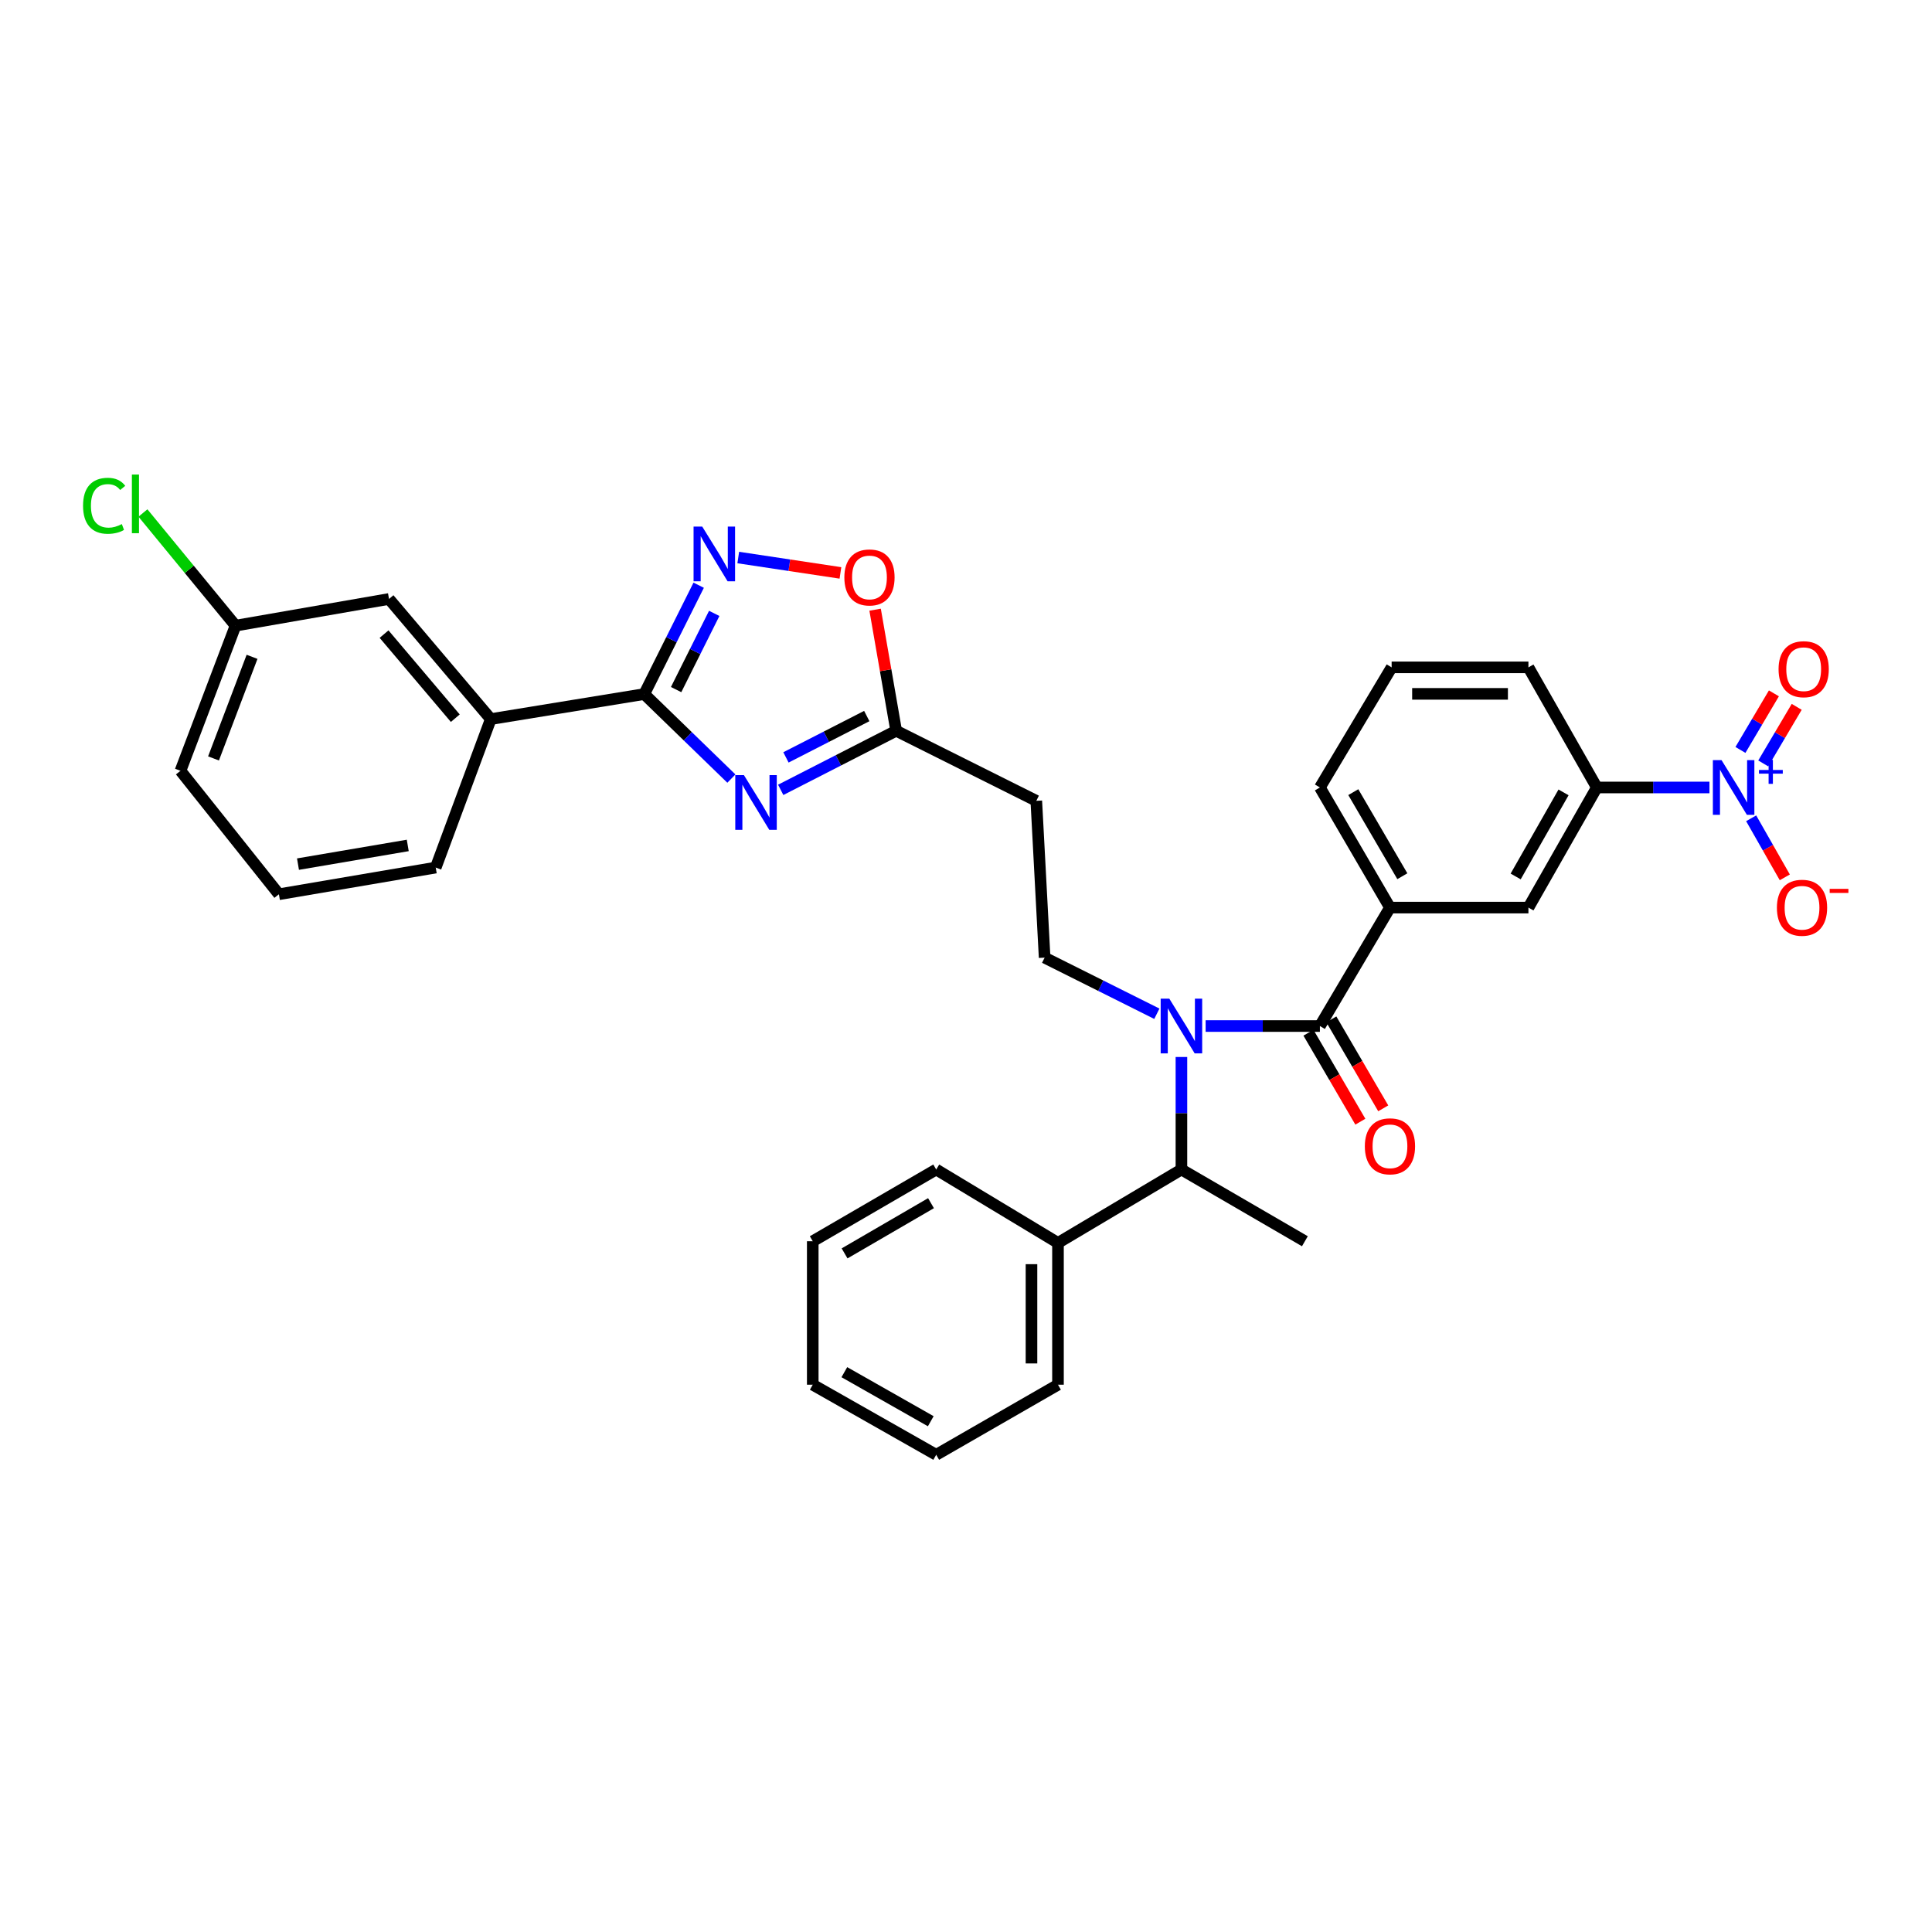 <?xml version='1.0' encoding='iso-8859-1'?>
<svg version='1.1' baseProfile='full'
              xmlns='http://www.w3.org/2000/svg'
                      xmlns:rdkit='http://www.rdkit.org/xml'
                      xmlns:xlink='http://www.w3.org/1999/xlink'
                  xml:space='preserve'
width='1000px' height='1000px' viewBox='0 0 1000 1000'>
<!-- END OF HEADER -->
<rect style='opacity:1.0;fill:#FFFFFF;stroke:none' width='1000' height='1000' x='0' y='0'> </rect>
<path class='bond-0' d='M 598.784,524.718 L 569.741,510.196' style='fill:none;fill-rule:evenodd;stroke:#0000FF;stroke-width:6px;stroke-linecap:butt;stroke-linejoin:miter;stroke-opacity:1' />
<path class='bond-0' d='M 569.741,510.196 L 540.699,495.675' style='fill:none;fill-rule:evenodd;stroke:#000000;stroke-width:6px;stroke-linecap:butt;stroke-linejoin:miter;stroke-opacity:1' />
<path class='bond-1' d='M 611.503,547.094 L 611.503,576.214' style='fill:none;fill-rule:evenodd;stroke:#0000FF;stroke-width:6px;stroke-linecap:butt;stroke-linejoin:miter;stroke-opacity:1' />
<path class='bond-1' d='M 611.503,576.214 L 611.503,605.334' style='fill:none;fill-rule:evenodd;stroke:#000000;stroke-width:6px;stroke-linecap:butt;stroke-linejoin:miter;stroke-opacity:1' />
<path class='bond-2' d='M 624.035,531.077 L 653.606,531.077' style='fill:none;fill-rule:evenodd;stroke:#0000FF;stroke-width:6px;stroke-linecap:butt;stroke-linejoin:miter;stroke-opacity:1' />
<path class='bond-2' d='M 653.606,531.077 L 683.176,531.077' style='fill:none;fill-rule:evenodd;stroke:#000000;stroke-width:6px;stroke-linecap:butt;stroke-linejoin:miter;stroke-opacity:1' />
<path class='bond-3' d='M 333.467,359.247 L 356.014,381.121' style='fill:none;fill-rule:evenodd;stroke:#000000;stroke-width:6px;stroke-linecap:butt;stroke-linejoin:miter;stroke-opacity:1' />
<path class='bond-3' d='M 356.014,381.121 L 378.562,402.995' style='fill:none;fill-rule:evenodd;stroke:#0000FF;stroke-width:6px;stroke-linecap:butt;stroke-linejoin:miter;stroke-opacity:1' />
<path class='bond-4' d='M 333.467,359.247 L 347.552,331.074' style='fill:none;fill-rule:evenodd;stroke:#000000;stroke-width:6px;stroke-linecap:butt;stroke-linejoin:miter;stroke-opacity:1' />
<path class='bond-4' d='M 347.552,331.074 L 361.637,302.901' style='fill:none;fill-rule:evenodd;stroke:#0000FF;stroke-width:6px;stroke-linecap:butt;stroke-linejoin:miter;stroke-opacity:1' />
<path class='bond-4' d='M 349.96,356.929 L 359.82,337.207' style='fill:none;fill-rule:evenodd;stroke:#000000;stroke-width:6px;stroke-linecap:butt;stroke-linejoin:miter;stroke-opacity:1' />
<path class='bond-4' d='M 359.82,337.207 L 369.68,317.486' style='fill:none;fill-rule:evenodd;stroke:#0000FF;stroke-width:6px;stroke-linecap:butt;stroke-linejoin:miter;stroke-opacity:1' />
<path class='bond-5' d='M 333.467,359.247 L 254.029,372.194' style='fill:none;fill-rule:evenodd;stroke:#000000;stroke-width:6px;stroke-linecap:butt;stroke-linejoin:miter;stroke-opacity:1' />
<path class='bond-6' d='M 404.094,408.829 L 433.973,393.536' style='fill:none;fill-rule:evenodd;stroke:#0000FF;stroke-width:6px;stroke-linecap:butt;stroke-linejoin:miter;stroke-opacity:1' />
<path class='bond-6' d='M 433.973,393.536 L 463.851,378.244' style='fill:none;fill-rule:evenodd;stroke:#000000;stroke-width:6px;stroke-linecap:butt;stroke-linejoin:miter;stroke-opacity:1' />
<path class='bond-6' d='M 406.809,392.031 L 427.724,381.327' style='fill:none;fill-rule:evenodd;stroke:#0000FF;stroke-width:6px;stroke-linecap:butt;stroke-linejoin:miter;stroke-opacity:1' />
<path class='bond-6' d='M 427.724,381.327 L 448.639,370.622' style='fill:none;fill-rule:evenodd;stroke:#000000;stroke-width:6px;stroke-linecap:butt;stroke-linejoin:miter;stroke-opacity:1' />
<path class='bond-7' d='M 463.851,378.244 L 458.403,346.909' style='fill:none;fill-rule:evenodd;stroke:#000000;stroke-width:6px;stroke-linecap:butt;stroke-linejoin:miter;stroke-opacity:1' />
<path class='bond-7' d='M 458.403,346.909 L 452.954,315.574' style='fill:none;fill-rule:evenodd;stroke:#FF0000;stroke-width:6px;stroke-linecap:butt;stroke-linejoin:miter;stroke-opacity:1' />
<path class='bond-8' d='M 463.851,378.244 L 536.386,414.507' style='fill:none;fill-rule:evenodd;stroke:#000000;stroke-width:6px;stroke-linecap:butt;stroke-linejoin:miter;stroke-opacity:1' />
<path class='bond-9' d='M 435.006,296.537 L 408.563,292.557' style='fill:none;fill-rule:evenodd;stroke:#FF0000;stroke-width:6px;stroke-linecap:butt;stroke-linejoin:miter;stroke-opacity:1' />
<path class='bond-9' d='M 408.563,292.557 L 382.12,288.578' style='fill:none;fill-rule:evenodd;stroke:#0000FF;stroke-width:6px;stroke-linecap:butt;stroke-linejoin:miter;stroke-opacity:1' />
<path class='bond-10' d='M 254.029,372.194 L 201.352,310.023' style='fill:none;fill-rule:evenodd;stroke:#000000;stroke-width:6px;stroke-linecap:butt;stroke-linejoin:miter;stroke-opacity:1' />
<path class='bond-10' d='M 235.662,371.735 L 198.789,328.215' style='fill:none;fill-rule:evenodd;stroke:#000000;stroke-width:6px;stroke-linecap:butt;stroke-linejoin:miter;stroke-opacity:1' />
<path class='bond-11' d='M 254.029,372.194 L 225.53,449.049' style='fill:none;fill-rule:evenodd;stroke:#000000;stroke-width:6px;stroke-linecap:butt;stroke-linejoin:miter;stroke-opacity:1' />
<path class='bond-12' d='M 201.352,310.023 L 121.914,323.838' style='fill:none;fill-rule:evenodd;stroke:#000000;stroke-width:6px;stroke-linecap:butt;stroke-linejoin:miter;stroke-opacity:1' />
<path class='bond-13' d='M 121.914,323.838 L 97.95,294.682' style='fill:none;fill-rule:evenodd;stroke:#000000;stroke-width:6px;stroke-linecap:butt;stroke-linejoin:miter;stroke-opacity:1' />
<path class='bond-13' d='M 97.95,294.682 L 73.986,265.526' style='fill:none;fill-rule:evenodd;stroke:#00CC00;stroke-width:6px;stroke-linecap:butt;stroke-linejoin:miter;stroke-opacity:1' />
<path class='bond-14' d='M 121.914,323.838 L 93.415,398.963' style='fill:none;fill-rule:evenodd;stroke:#000000;stroke-width:6px;stroke-linecap:butt;stroke-linejoin:miter;stroke-opacity:1' />
<path class='bond-14' d='M 130.463,339.971 L 110.514,392.559' style='fill:none;fill-rule:evenodd;stroke:#000000;stroke-width:6px;stroke-linecap:butt;stroke-linejoin:miter;stroke-opacity:1' />
<path class='bond-15' d='M 144.362,462.863 L 225.53,449.049' style='fill:none;fill-rule:evenodd;stroke:#000000;stroke-width:6px;stroke-linecap:butt;stroke-linejoin:miter;stroke-opacity:1' />
<path class='bond-15' d='M 154.236,447.27 L 211.054,437.599' style='fill:none;fill-rule:evenodd;stroke:#000000;stroke-width:6px;stroke-linecap:butt;stroke-linejoin:miter;stroke-opacity:1' />
<path class='bond-16' d='M 144.362,462.863 L 93.415,398.963' style='fill:none;fill-rule:evenodd;stroke:#000000;stroke-width:6px;stroke-linecap:butt;stroke-linejoin:miter;stroke-opacity:1' />
<path class='bond-17' d='M 540.699,495.675 L 536.386,414.507' style='fill:none;fill-rule:evenodd;stroke:#000000;stroke-width:6px;stroke-linecap:butt;stroke-linejoin:miter;stroke-opacity:1' />
<path class='bond-18' d='M 611.503,605.334 L 547.61,643.327' style='fill:none;fill-rule:evenodd;stroke:#000000;stroke-width:6px;stroke-linecap:butt;stroke-linejoin:miter;stroke-opacity:1' />
<path class='bond-19' d='M 611.503,605.334 L 675.404,642.466' style='fill:none;fill-rule:evenodd;stroke:#000000;stroke-width:6px;stroke-linecap:butt;stroke-linejoin:miter;stroke-opacity:1' />
<path class='bond-20' d='M 547.61,643.327 L 547.61,716.722' style='fill:none;fill-rule:evenodd;stroke:#000000;stroke-width:6px;stroke-linecap:butt;stroke-linejoin:miter;stroke-opacity:1' />
<path class='bond-20' d='M 533.894,654.336 L 533.894,705.713' style='fill:none;fill-rule:evenodd;stroke:#000000;stroke-width:6px;stroke-linecap:butt;stroke-linejoin:miter;stroke-opacity:1' />
<path class='bond-21' d='M 547.61,643.327 L 484.578,605.334' style='fill:none;fill-rule:evenodd;stroke:#000000;stroke-width:6px;stroke-linecap:butt;stroke-linejoin:miter;stroke-opacity:1' />
<path class='bond-22' d='M 547.61,716.722 L 484.578,752.993' style='fill:none;fill-rule:evenodd;stroke:#000000;stroke-width:6px;stroke-linecap:butt;stroke-linejoin:miter;stroke-opacity:1' />
<path class='bond-23' d='M 484.578,605.334 L 420.677,642.466' style='fill:none;fill-rule:evenodd;stroke:#000000;stroke-width:6px;stroke-linecap:butt;stroke-linejoin:miter;stroke-opacity:1' />
<path class='bond-23' d='M 481.884,622.762 L 437.153,648.755' style='fill:none;fill-rule:evenodd;stroke:#000000;stroke-width:6px;stroke-linecap:butt;stroke-linejoin:miter;stroke-opacity:1' />
<path class='bond-24' d='M 420.677,642.466 L 420.677,716.722' style='fill:none;fill-rule:evenodd;stroke:#000000;stroke-width:6px;stroke-linecap:butt;stroke-linejoin:miter;stroke-opacity:1' />
<path class='bond-25' d='M 484.578,752.993 L 420.677,716.722' style='fill:none;fill-rule:evenodd;stroke:#000000;stroke-width:6px;stroke-linecap:butt;stroke-linejoin:miter;stroke-opacity:1' />
<path class='bond-25' d='M 481.763,735.624 L 437.033,710.234' style='fill:none;fill-rule:evenodd;stroke:#000000;stroke-width:6px;stroke-linecap:butt;stroke-linejoin:miter;stroke-opacity:1' />
<path class='bond-26' d='M 884.81,407.596 L 855.662,407.596' style='fill:none;fill-rule:evenodd;stroke:#0000FF;stroke-width:6px;stroke-linecap:butt;stroke-linejoin:miter;stroke-opacity:1' />
<path class='bond-26' d='M 855.662,407.596 L 826.515,407.596' style='fill:none;fill-rule:evenodd;stroke:#000000;stroke-width:6px;stroke-linecap:butt;stroke-linejoin:miter;stroke-opacity:1' />
<path class='bond-27' d='M 906.401,423.545 L 915.106,438.831' style='fill:none;fill-rule:evenodd;stroke:#0000FF;stroke-width:6px;stroke-linecap:butt;stroke-linejoin:miter;stroke-opacity:1' />
<path class='bond-27' d='M 915.106,438.831 L 923.81,454.117' style='fill:none;fill-rule:evenodd;stroke:#FF0000;stroke-width:6px;stroke-linecap:butt;stroke-linejoin:miter;stroke-opacity:1' />
<path class='bond-28' d='M 912.652,395.147 L 921.313,380.505' style='fill:none;fill-rule:evenodd;stroke:#0000FF;stroke-width:6px;stroke-linecap:butt;stroke-linejoin:miter;stroke-opacity:1' />
<path class='bond-28' d='M 921.313,380.505 L 929.975,365.863' style='fill:none;fill-rule:evenodd;stroke:#FF0000;stroke-width:6px;stroke-linecap:butt;stroke-linejoin:miter;stroke-opacity:1' />
<path class='bond-28' d='M 900.847,388.164 L 909.508,373.522' style='fill:none;fill-rule:evenodd;stroke:#0000FF;stroke-width:6px;stroke-linecap:butt;stroke-linejoin:miter;stroke-opacity:1' />
<path class='bond-28' d='M 909.508,373.522 L 918.17,358.88' style='fill:none;fill-rule:evenodd;stroke:#FF0000;stroke-width:6px;stroke-linecap:butt;stroke-linejoin:miter;stroke-opacity:1' />
<path class='bond-29' d='M 826.515,407.596 L 791.113,469.767' style='fill:none;fill-rule:evenodd;stroke:#000000;stroke-width:6px;stroke-linecap:butt;stroke-linejoin:miter;stroke-opacity:1' />
<path class='bond-29' d='M 809.286,410.135 L 784.504,453.654' style='fill:none;fill-rule:evenodd;stroke:#000000;stroke-width:6px;stroke-linecap:butt;stroke-linejoin:miter;stroke-opacity:1' />
<path class='bond-30' d='M 826.515,407.596 L 791.113,345.425' style='fill:none;fill-rule:evenodd;stroke:#000000;stroke-width:6px;stroke-linecap:butt;stroke-linejoin:miter;stroke-opacity:1' />
<path class='bond-31' d='M 683.176,531.077 L 719.44,469.767' style='fill:none;fill-rule:evenodd;stroke:#000000;stroke-width:6px;stroke-linecap:butt;stroke-linejoin:miter;stroke-opacity:1' />
<path class='bond-32' d='M 677.252,534.533 L 690.683,557.558' style='fill:none;fill-rule:evenodd;stroke:#000000;stroke-width:6px;stroke-linecap:butt;stroke-linejoin:miter;stroke-opacity:1' />
<path class='bond-32' d='M 690.683,557.558 L 704.114,580.584' style='fill:none;fill-rule:evenodd;stroke:#FF0000;stroke-width:6px;stroke-linecap:butt;stroke-linejoin:miter;stroke-opacity:1' />
<path class='bond-32' d='M 689.1,527.622 L 702.531,550.648' style='fill:none;fill-rule:evenodd;stroke:#000000;stroke-width:6px;stroke-linecap:butt;stroke-linejoin:miter;stroke-opacity:1' />
<path class='bond-32' d='M 702.531,550.648 L 715.961,573.674' style='fill:none;fill-rule:evenodd;stroke:#FF0000;stroke-width:6px;stroke-linecap:butt;stroke-linejoin:miter;stroke-opacity:1' />
<path class='bond-33' d='M 719.44,469.767 L 791.113,469.767' style='fill:none;fill-rule:evenodd;stroke:#000000;stroke-width:6px;stroke-linecap:butt;stroke-linejoin:miter;stroke-opacity:1' />
<path class='bond-34' d='M 719.44,469.767 L 683.176,407.596' style='fill:none;fill-rule:evenodd;stroke:#000000;stroke-width:6px;stroke-linecap:butt;stroke-linejoin:miter;stroke-opacity:1' />
<path class='bond-34' d='M 725.848,453.531 L 700.464,410.011' style='fill:none;fill-rule:evenodd;stroke:#000000;stroke-width:6px;stroke-linecap:butt;stroke-linejoin:miter;stroke-opacity:1' />
<path class='bond-35' d='M 791.113,345.425 L 720.308,345.425' style='fill:none;fill-rule:evenodd;stroke:#000000;stroke-width:6px;stroke-linecap:butt;stroke-linejoin:miter;stroke-opacity:1' />
<path class='bond-35' d='M 780.492,359.141 L 730.929,359.141' style='fill:none;fill-rule:evenodd;stroke:#000000;stroke-width:6px;stroke-linecap:butt;stroke-linejoin:miter;stroke-opacity:1' />
<path class='bond-36' d='M 683.176,407.596 L 720.308,345.425' style='fill:none;fill-rule:evenodd;stroke:#000000;stroke-width:6px;stroke-linecap:butt;stroke-linejoin:miter;stroke-opacity:1' />
<path  class='atom-0' d='M 605.243 516.917
L 614.523 531.917
Q 615.443 533.397, 616.923 536.077
Q 618.403 538.757, 618.483 538.917
L 618.483 516.917
L 622.243 516.917
L 622.243 545.237
L 618.363 545.237
L 608.403 528.837
Q 607.243 526.917, 606.003 524.717
Q 604.803 522.517, 604.443 521.837
L 604.443 545.237
L 600.763 545.237
L 600.763 516.917
L 605.243 516.917
' fill='#0000FF'/>
<path  class='atom-2' d='M 385.057 401.208
L 394.337 416.208
Q 395.257 417.688, 396.737 420.368
Q 398.217 423.048, 398.297 423.208
L 398.297 401.208
L 402.057 401.208
L 402.057 429.528
L 398.177 429.528
L 388.217 413.128
Q 387.057 411.208, 385.817 409.008
Q 384.617 406.808, 384.257 406.128
L 384.257 429.528
L 380.577 429.528
L 380.577 401.208
L 385.057 401.208
' fill='#0000FF'/>
<path  class='atom-4' d='M 437.037 298.878
Q 437.037 292.078, 440.397 288.278
Q 443.757 284.478, 450.037 284.478
Q 456.317 284.478, 459.677 288.278
Q 463.037 292.078, 463.037 298.878
Q 463.037 305.758, 459.637 309.678
Q 456.237 313.558, 450.037 313.558
Q 443.797 313.558, 440.397 309.678
Q 437.037 305.798, 437.037 298.878
M 450.037 310.358
Q 454.357 310.358, 456.677 307.478
Q 459.037 304.558, 459.037 298.878
Q 459.037 293.318, 456.677 290.518
Q 454.357 287.678, 450.037 287.678
Q 445.717 287.678, 443.357 290.478
Q 441.037 293.278, 441.037 298.878
Q 441.037 304.598, 443.357 307.478
Q 445.717 310.358, 450.037 310.358
' fill='#FF0000'/>
<path  class='atom-5' d='M 363.47 272.553
L 372.75 287.553
Q 373.67 289.033, 375.15 291.713
Q 376.63 294.393, 376.71 294.553
L 376.71 272.553
L 380.47 272.553
L 380.47 300.873
L 376.59 300.873
L 366.63 284.473
Q 365.47 282.553, 364.23 280.353
Q 363.03 278.153, 362.67 277.473
L 362.67 300.873
L 358.99 300.873
L 358.99 272.553
L 363.47 272.553
' fill='#0000FF'/>
<path  class='atom-9' d='M 42.986 261.785
Q 42.986 254.745, 46.266 251.065
Q 49.586 247.345, 55.866 247.345
Q 61.706 247.345, 64.826 251.465
L 62.186 253.625
Q 59.906 250.625, 55.866 250.625
Q 51.586 250.625, 49.306 253.505
Q 47.066 256.345, 47.066 261.785
Q 47.066 267.385, 49.386 270.265
Q 51.746 273.145, 56.306 273.145
Q 59.426 273.145, 63.066 271.265
L 64.186 274.265
Q 62.706 275.225, 60.466 275.785
Q 58.226 276.345, 55.746 276.345
Q 49.586 276.345, 46.266 272.585
Q 42.986 268.825, 42.986 261.785
' fill='#00CC00'/>
<path  class='atom-9' d='M 68.266 245.625
L 71.946 245.625
L 71.946 275.985
L 68.266 275.985
L 68.266 245.625
' fill='#00CC00'/>
<path  class='atom-23' d='M 891.06 393.436
L 900.34 408.436
Q 901.26 409.916, 902.74 412.596
Q 904.22 415.276, 904.3 415.436
L 904.3 393.436
L 908.06 393.436
L 908.06 421.756
L 904.18 421.756
L 894.22 405.356
Q 893.06 403.436, 891.82 401.236
Q 890.62 399.036, 890.26 398.356
L 890.26 421.756
L 886.58 421.756
L 886.58 393.436
L 891.06 393.436
' fill='#0000FF'/>
<path  class='atom-23' d='M 910.436 398.541
L 915.425 398.541
L 915.425 393.287
L 917.643 393.287
L 917.643 398.541
L 922.765 398.541
L 922.765 400.442
L 917.643 400.442
L 917.643 405.722
L 915.425 405.722
L 915.425 400.442
L 910.436 400.442
L 910.436 398.541
' fill='#0000FF'/>
<path  class='atom-28' d='M 919.722 469.847
Q 919.722 463.047, 923.082 459.247
Q 926.442 455.447, 932.722 455.447
Q 939.002 455.447, 942.362 459.247
Q 945.722 463.047, 945.722 469.847
Q 945.722 476.727, 942.322 480.647
Q 938.922 484.527, 932.722 484.527
Q 926.482 484.527, 923.082 480.647
Q 919.722 476.767, 919.722 469.847
M 932.722 481.327
Q 937.042 481.327, 939.362 478.447
Q 941.722 475.527, 941.722 469.847
Q 941.722 464.287, 939.362 461.487
Q 937.042 458.647, 932.722 458.647
Q 928.402 458.647, 926.042 461.447
Q 923.722 464.247, 923.722 469.847
Q 923.722 475.567, 926.042 478.447
Q 928.402 481.327, 932.722 481.327
' fill='#FF0000'/>
<path  class='atom-28' d='M 947.042 460.07
L 956.731 460.07
L 956.731 462.182
L 947.042 462.182
L 947.042 460.07
' fill='#FF0000'/>
<path  class='atom-29' d='M 920.583 346.374
Q 920.583 339.574, 923.943 335.774
Q 927.303 331.974, 933.583 331.974
Q 939.863 331.974, 943.223 335.774
Q 946.583 339.574, 946.583 346.374
Q 946.583 353.254, 943.183 357.174
Q 939.783 361.054, 933.583 361.054
Q 927.343 361.054, 923.943 357.174
Q 920.583 353.294, 920.583 346.374
M 933.583 357.854
Q 937.903 357.854, 940.223 354.974
Q 942.583 352.054, 942.583 346.374
Q 942.583 340.814, 940.223 338.014
Q 937.903 335.174, 933.583 335.174
Q 929.263 335.174, 926.903 337.974
Q 924.583 340.774, 924.583 346.374
Q 924.583 352.094, 926.903 354.974
Q 929.263 357.854, 933.583 357.854
' fill='#FF0000'/>
<path  class='atom-30' d='M 706.44 593.328
Q 706.44 586.528, 709.8 582.728
Q 713.16 578.928, 719.44 578.928
Q 725.72 578.928, 729.08 582.728
Q 732.44 586.528, 732.44 593.328
Q 732.44 600.208, 729.04 604.128
Q 725.64 608.008, 719.44 608.008
Q 713.2 608.008, 709.8 604.128
Q 706.44 600.248, 706.44 593.328
M 719.44 604.808
Q 723.76 604.808, 726.08 601.928
Q 728.44 599.008, 728.44 593.328
Q 728.44 587.768, 726.08 584.968
Q 723.76 582.128, 719.44 582.128
Q 715.12 582.128, 712.76 584.928
Q 710.44 587.728, 710.44 593.328
Q 710.44 599.048, 712.76 601.928
Q 715.12 604.808, 719.44 604.808
' fill='#FF0000'/>
</svg>
